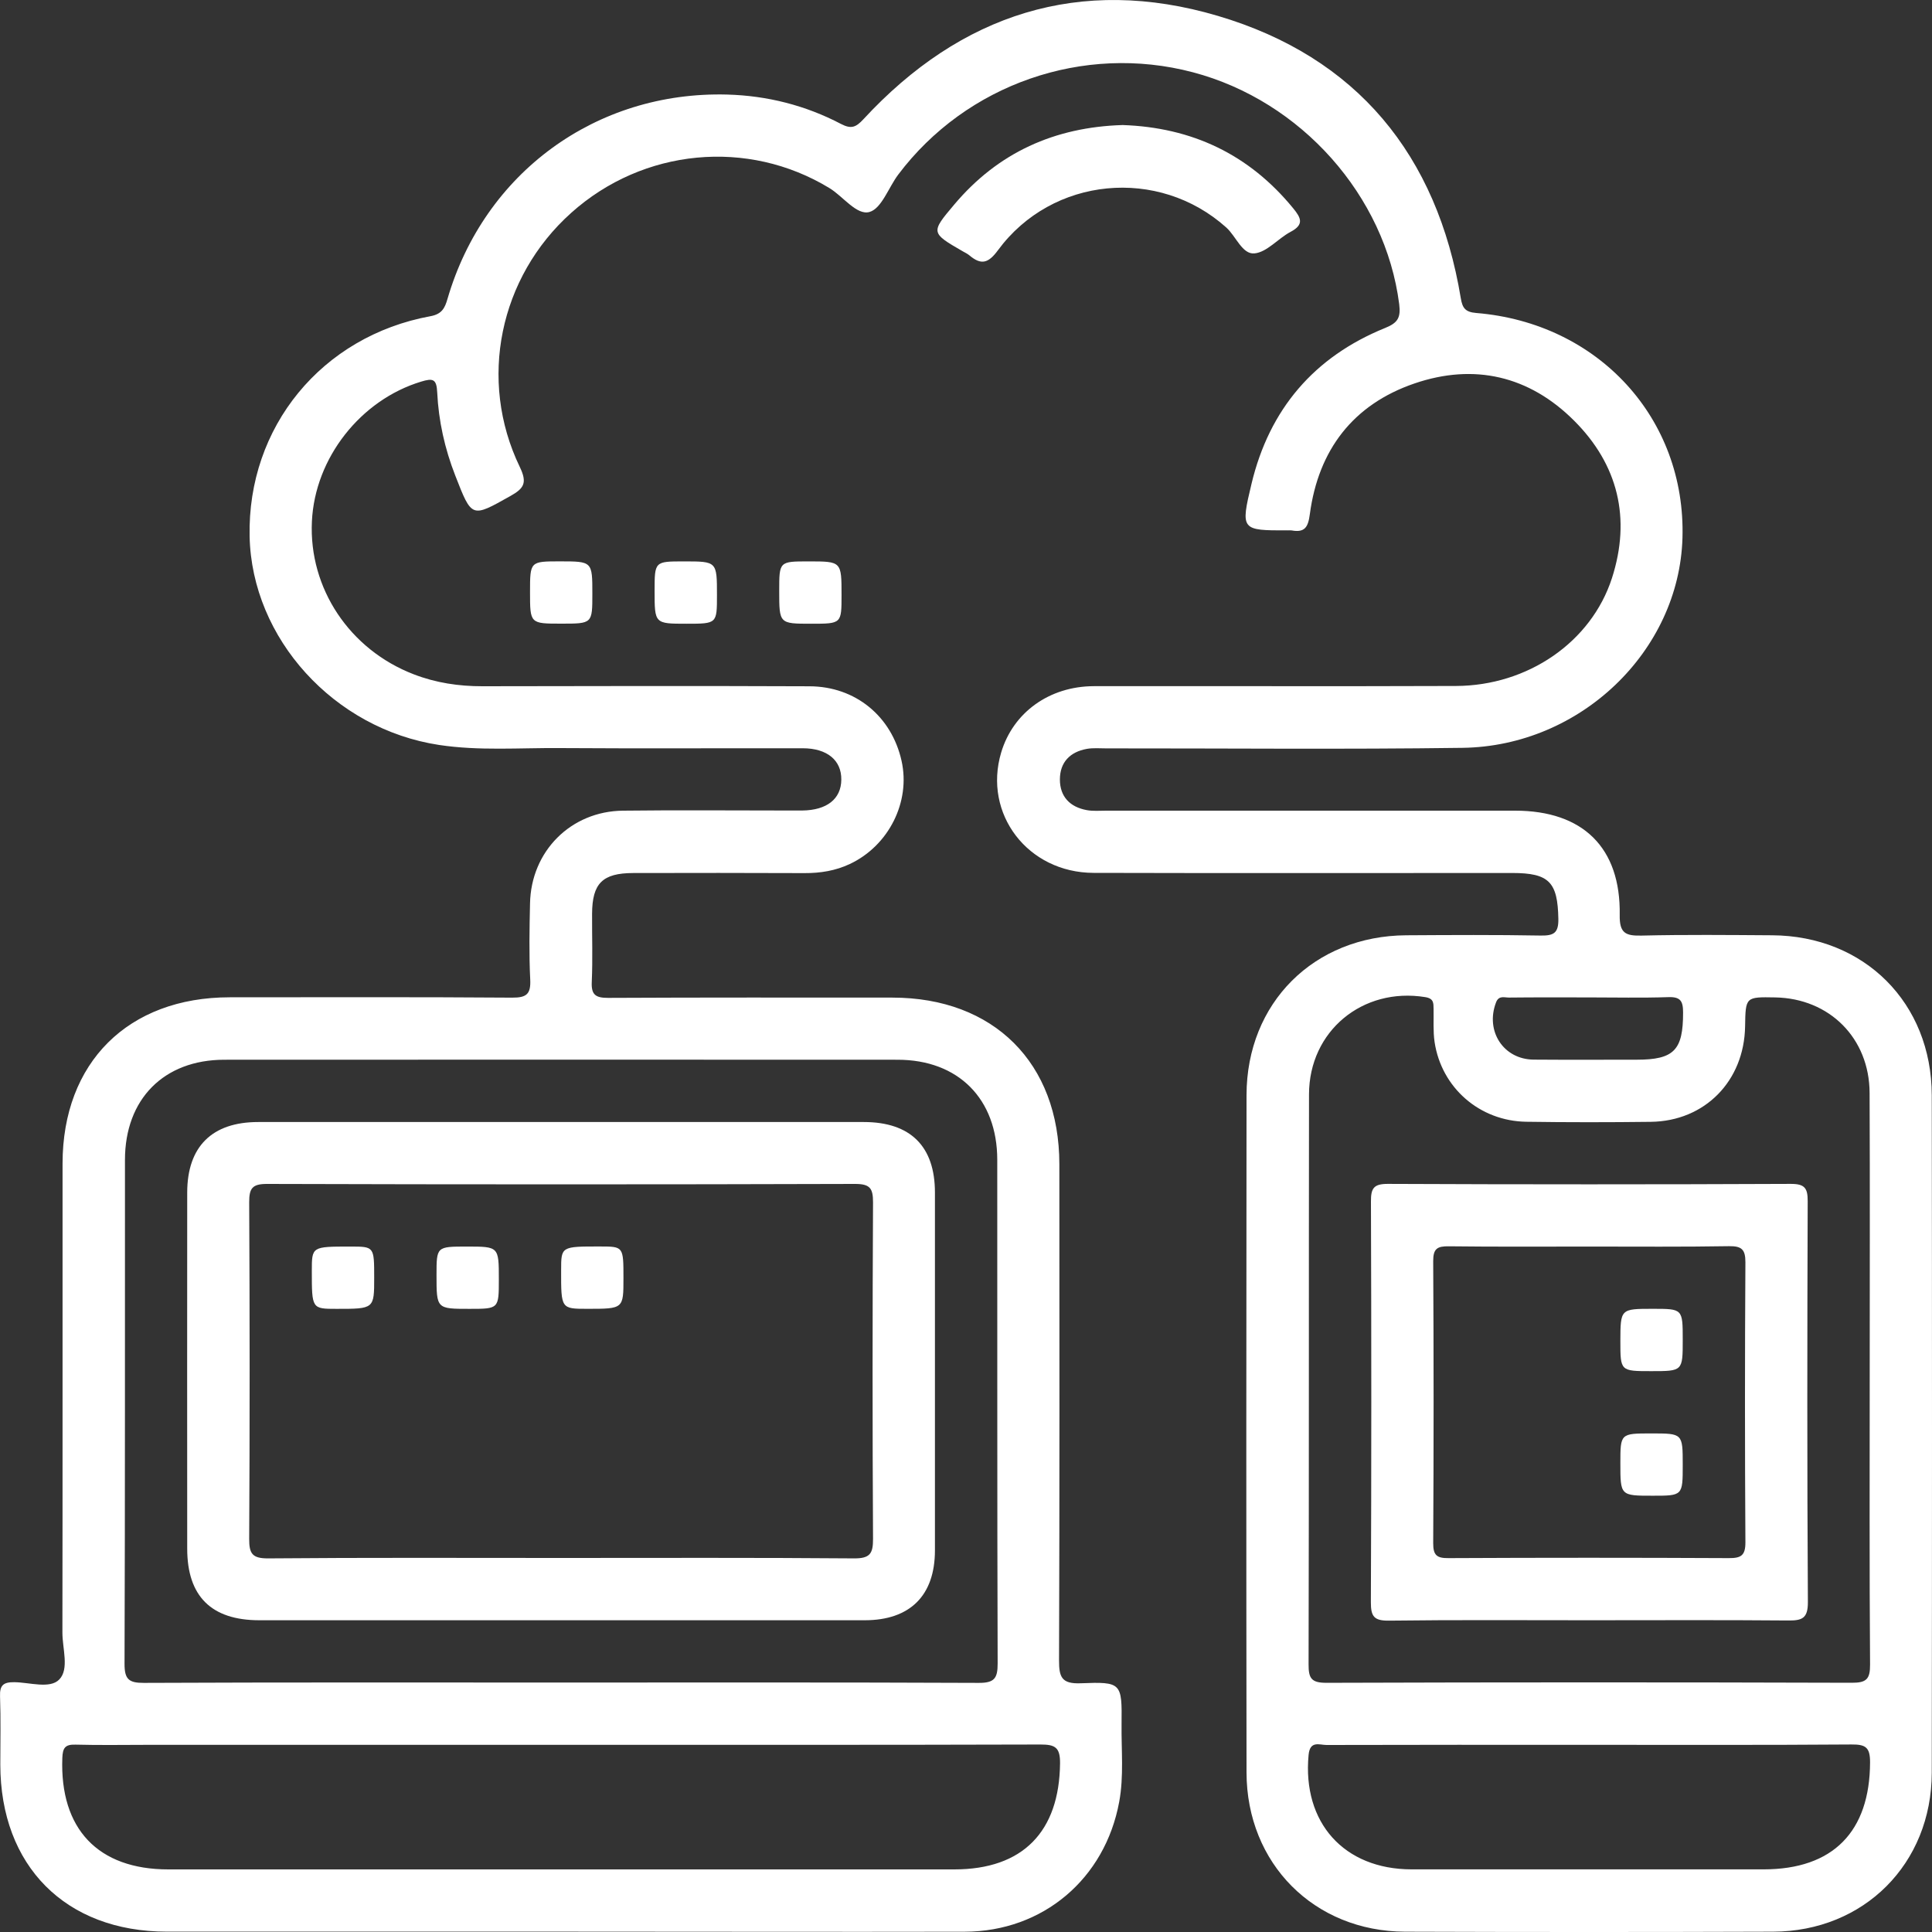<svg width="50" height="50" viewBox="0 0 50 50" fill="none" xmlns="http://www.w3.org/2000/svg">
<rect x="0" y="0" width="50" height="50" fill="#333333" stroke="none"/>
<path d="M14.493 49.991C11.1 49.991 7.708 49.992 4.315 49.991C1.699 49.989 0.01 48.291 0.008 45.665C0.008 45.078 0.022 44.49 0.001 43.903C-0.01 43.613 0.088 43.532 0.37 43.535C0.768 43.539 1.292 43.715 1.534 43.465C1.796 43.195 1.615 42.667 1.615 42.253C1.622 38.207 1.617 34.161 1.619 30.114C1.62 27.498 3.316 25.811 5.945 25.81C8.38 25.809 10.816 25.801 13.252 25.819C13.631 25.822 13.741 25.724 13.722 25.347C13.69 24.694 13.703 24.037 13.717 23.383C13.742 22.031 14.772 20.994 16.124 20.98C17.535 20.963 18.946 20.976 20.357 20.976C20.491 20.976 20.626 20.977 20.76 20.976C21.398 20.969 21.768 20.679 21.773 20.179C21.78 19.677 21.408 19.366 20.777 19.365C18.678 19.362 16.578 19.374 14.479 19.36C13.44 19.352 12.398 19.436 11.361 19.279C8.646 18.866 6.516 16.526 6.46 13.882C6.4 11.053 8.324 8.699 11.142 8.183C11.44 8.128 11.514 7.968 11.582 7.732C12.534 4.472 15.426 2.357 18.818 2.447C19.856 2.476 20.846 2.726 21.765 3.208C22.03 3.346 22.151 3.295 22.345 3.086C24.864 0.36 27.957 -0.643 31.518 0.411C35.116 1.475 37.193 4.01 37.805 7.717C37.848 7.976 37.924 8.076 38.204 8.1C41.371 8.359 43.633 10.836 43.542 13.925C43.456 16.846 40.908 19.312 37.85 19.354C34.777 19.396 31.703 19.366 28.629 19.368C28.461 19.368 28.289 19.352 28.126 19.381C27.692 19.46 27.43 19.728 27.43 20.174C27.43 20.619 27.693 20.887 28.126 20.966C28.289 20.996 28.461 20.98 28.629 20.98C32.156 20.98 35.683 20.98 39.211 20.98C40.964 20.98 41.947 21.935 41.918 23.68C41.91 24.155 42.072 24.222 42.486 24.213C43.61 24.186 44.737 24.198 45.861 24.205C48.248 24.218 49.991 25.955 49.994 28.348C50.002 34.191 50.002 40.033 49.994 45.876C49.99 48.234 48.24 49.984 45.887 49.992C42.713 50.003 39.537 50.003 36.363 49.992C34.011 49.984 32.264 48.23 32.26 45.871C32.252 40.027 32.253 34.185 32.26 28.342C32.263 25.954 34.008 24.218 36.396 24.205C37.555 24.198 38.715 24.191 39.873 24.212C40.212 24.217 40.337 24.147 40.33 23.778C40.312 22.831 40.096 22.593 39.137 22.593C35.526 22.593 31.914 22.6 28.302 22.59C26.598 22.586 25.438 21.061 25.91 19.476C26.218 18.441 27.154 17.761 28.309 17.758C31.433 17.753 34.558 17.765 37.681 17.753C39.54 17.746 41.181 16.618 41.717 14.962C42.215 13.418 41.878 12.024 40.736 10.885C39.577 9.728 38.153 9.395 36.606 9.924C35.017 10.468 34.12 11.645 33.899 13.303C33.854 13.645 33.769 13.789 33.426 13.727C33.394 13.722 33.359 13.726 33.325 13.726C32.121 13.729 32.101 13.723 32.389 12.521C32.85 10.593 34.007 9.234 35.847 8.488C36.176 8.355 36.255 8.222 36.211 7.87C35.853 5.071 33.678 2.61 30.87 1.87C28.043 1.123 25.009 2.176 23.246 4.519C22.995 4.853 22.816 5.397 22.502 5.486C22.171 5.58 21.822 5.084 21.466 4.868C19.356 3.583 16.645 3.839 14.781 5.51C12.926 7.172 12.367 9.834 13.451 12.082C13.652 12.499 13.562 12.639 13.205 12.839C12.202 13.401 12.214 13.414 11.783 12.309C11.511 11.614 11.35 10.894 11.315 10.155C11.299 9.807 11.205 9.783 10.9 9.876C9.334 10.35 8.149 11.851 8.072 13.495C7.99 15.226 9.047 16.813 10.71 17.452C11.281 17.672 11.873 17.761 12.484 17.76C15.306 17.754 18.129 17.75 20.95 17.761C22.14 17.765 23.076 18.539 23.332 19.69C23.57 20.75 23.002 21.886 21.994 22.36C21.623 22.535 21.23 22.598 20.82 22.596C19.342 22.589 17.864 22.591 16.386 22.594C15.593 22.596 15.327 22.86 15.323 23.647C15.32 24.234 15.341 24.824 15.315 25.41C15.298 25.748 15.417 25.826 15.739 25.825C18.192 25.813 20.645 25.817 23.096 25.818C25.719 25.819 27.415 27.511 27.416 30.129C27.418 34.41 27.423 38.691 27.408 42.972C27.407 43.403 27.476 43.582 27.967 43.563C29.029 43.521 29.038 43.552 29.026 44.621C29.018 45.292 29.088 45.965 28.965 46.631C28.599 48.62 26.996 49.987 24.968 49.993C21.48 50 17.988 49.991 14.493 49.991ZM14.5 43.544C18.11 43.544 21.72 43.537 25.328 43.553C25.734 43.555 25.82 43.435 25.819 43.051C25.805 38.706 25.812 34.359 25.809 30.013C25.808 28.439 24.8 27.426 23.23 27.426C17.422 27.423 11.613 27.423 5.805 27.426C4.241 27.427 3.234 28.444 3.234 30.02C3.232 34.365 3.238 38.712 3.223 43.058C3.222 43.456 3.33 43.555 3.722 43.553C7.314 43.537 10.907 43.544 14.5 43.544ZM48.388 35.632C48.388 33.182 48.396 30.733 48.385 28.283C48.379 26.867 47.346 25.838 45.942 25.813C45.175 25.799 45.175 25.799 45.163 26.561C45.141 27.975 44.122 29.017 42.721 29.033C41.647 29.046 40.572 29.047 39.498 29.031C38.291 29.012 37.305 28.15 37.127 26.968C37.086 26.689 37.106 26.398 37.101 26.114C37.098 25.96 37.109 25.841 36.883 25.805C35.263 25.544 33.879 26.684 33.877 28.323C33.87 33.24 33.878 38.156 33.866 43.071C33.864 43.434 33.937 43.552 34.328 43.551C38.86 43.536 43.393 43.536 47.926 43.55C48.302 43.551 48.4 43.456 48.397 43.078C48.379 40.598 48.388 38.115 48.388 35.632ZM14.54 45.156C10.982 45.156 7.425 45.156 3.866 45.156C3.228 45.156 2.59 45.168 1.952 45.151C1.682 45.143 1.623 45.239 1.613 45.496C1.545 47.33 2.534 48.38 4.356 48.38C11.136 48.38 17.918 48.38 24.698 48.38C26.468 48.38 27.416 47.407 27.434 45.634C27.438 45.221 27.305 45.147 26.927 45.148C22.797 45.16 18.669 45.156 14.54 45.156ZM41.124 45.156C38.86 45.156 36.595 45.153 34.331 45.16C34.148 45.16 33.901 45.038 33.866 45.419C33.702 47.166 34.778 48.377 36.532 48.379C39.568 48.38 42.604 48.38 45.64 48.379C47.439 48.379 48.391 47.405 48.397 45.609C48.399 45.218 48.279 45.144 47.916 45.147C45.653 45.164 43.389 45.156 41.124 45.156ZM41.111 25.813C40.424 25.813 39.737 25.809 39.051 25.817C38.934 25.818 38.788 25.754 38.717 25.943C38.434 26.683 38.908 27.418 39.694 27.423C40.581 27.43 41.47 27.425 42.357 27.425C43.328 27.425 43.559 27.175 43.558 26.205C43.558 25.907 43.492 25.794 43.171 25.806C42.484 25.829 41.797 25.813 41.111 25.813Z" fill="white"/>
<path d="M29.054 3.236C30.845 3.297 32.324 3.993 33.467 5.39C33.673 5.641 33.756 5.813 33.399 6.001C33.075 6.173 32.79 6.527 32.465 6.558C32.15 6.588 31.99 6.116 31.736 5.888C29.984 4.314 27.232 4.568 25.827 6.476C25.575 6.82 25.39 6.863 25.088 6.609C25.037 6.566 24.975 6.538 24.918 6.505C24.088 6.025 24.082 6.021 24.694 5.296C25.83 3.946 27.296 3.289 29.054 3.236Z" fill="white"/>
<path d="M15.33 15.368C15.33 16.14 15.33 16.14 14.527 16.14C13.717 16.14 13.717 16.14 13.717 15.326C13.717 14.528 13.717 14.528 14.494 14.528C15.33 14.529 15.33 14.529 15.33 15.368Z" fill="white"/>
<path d="M17.768 16.142C16.941 16.142 16.941 16.142 16.941 15.293C16.941 14.529 16.941 14.529 17.702 14.529C18.555 14.529 18.555 14.529 18.555 15.403C18.555 16.142 18.555 16.142 17.768 16.142Z" fill="white"/>
<path d="M20.993 16.142C20.166 16.142 20.166 16.142 20.166 15.293C20.166 14.529 20.166 14.529 20.927 14.529C21.779 14.529 21.779 14.529 21.779 15.403C21.779 16.142 21.779 16.142 20.993 16.142Z" fill="white"/>
<path d="M14.522 41.932C11.919 41.932 9.316 41.933 6.711 41.932C5.47 41.931 4.846 41.313 4.845 40.081C4.843 37.009 4.843 33.937 4.845 30.864C4.846 29.674 5.486 29.038 6.683 29.038C11.907 29.036 17.131 29.036 22.355 29.038C23.561 29.038 24.196 29.665 24.196 30.862C24.198 33.951 24.198 37.04 24.196 40.129C24.194 41.292 23.552 41.931 22.381 41.932C19.763 41.933 17.143 41.932 14.522 41.932ZM14.497 40.32C17.033 40.32 19.567 40.31 22.103 40.331C22.51 40.333 22.596 40.212 22.594 39.828C22.578 36.925 22.579 34.021 22.594 31.118C22.595 30.752 22.516 30.64 22.129 30.64C17.058 30.655 11.986 30.655 6.916 30.64C6.53 30.639 6.448 30.749 6.449 31.117C6.464 34.02 6.465 36.924 6.449 39.827C6.447 40.21 6.531 40.333 6.94 40.331C9.46 40.309 11.978 40.32 14.497 40.32Z" fill="white"/>
<path d="M41.132 41.932C39.403 41.932 37.673 41.92 35.945 41.942C35.559 41.947 35.477 41.833 35.478 41.465C35.493 38.007 35.492 34.551 35.48 31.093C35.478 30.752 35.552 30.638 35.917 30.639C39.392 30.654 42.867 30.654 46.343 30.639C46.703 30.638 46.785 30.744 46.783 31.089C46.771 34.547 46.767 38.003 46.788 41.461C46.79 41.888 46.636 41.942 46.271 41.938C44.558 41.923 42.844 41.932 41.132 41.932ZM41.17 32.261C39.944 32.261 38.719 32.269 37.494 32.254C37.197 32.25 37.09 32.314 37.091 32.638C37.105 35.071 37.105 37.503 37.091 39.936C37.09 40.254 37.187 40.327 37.49 40.324C39.908 40.312 42.324 40.312 44.742 40.324C45.058 40.326 45.172 40.257 45.171 39.915C45.156 37.498 45.156 35.083 45.171 32.666C45.172 32.33 45.069 32.247 44.746 32.251C43.554 32.271 42.362 32.261 41.17 32.261Z" fill="white"/>
<path d="M9.684 33.068C9.684 33.873 9.684 33.873 8.712 33.873C8.07 33.873 8.07 33.873 8.07 32.89C8.07 32.261 8.07 32.261 9.068 32.261C9.684 32.261 9.684 32.261 9.684 33.068Z" fill="white"/>
<path d="M12.083 32.261C12.91 32.261 12.91 32.261 12.91 33.109C12.91 33.873 12.91 33.873 12.149 33.873C11.297 33.873 11.297 33.873 11.297 33C11.297 32.261 11.297 32.261 12.083 32.261Z" fill="white"/>
<path d="M16.135 33.08C16.135 33.872 16.135 33.872 15.201 33.872C14.52 33.872 14.52 33.872 14.522 32.874C14.522 32.258 14.522 32.258 15.531 32.259C16.135 32.26 16.135 32.26 16.135 33.08Z" fill="white"/>
<path d="M42.776 33.872C43.549 33.872 43.549 33.872 43.549 34.674C43.549 35.485 43.549 35.485 42.734 35.485C41.935 35.485 41.935 35.485 41.935 34.708C41.937 33.872 41.937 33.872 42.776 33.872Z" fill="white"/>
<path d="M41.935 37.869C41.935 37.097 41.935 37.097 42.738 37.097C43.549 37.097 43.549 37.097 43.549 37.911C43.549 38.709 43.549 38.709 42.772 38.709C41.935 38.709 41.935 38.709 41.935 37.869Z" fill="white"/>
</svg>
